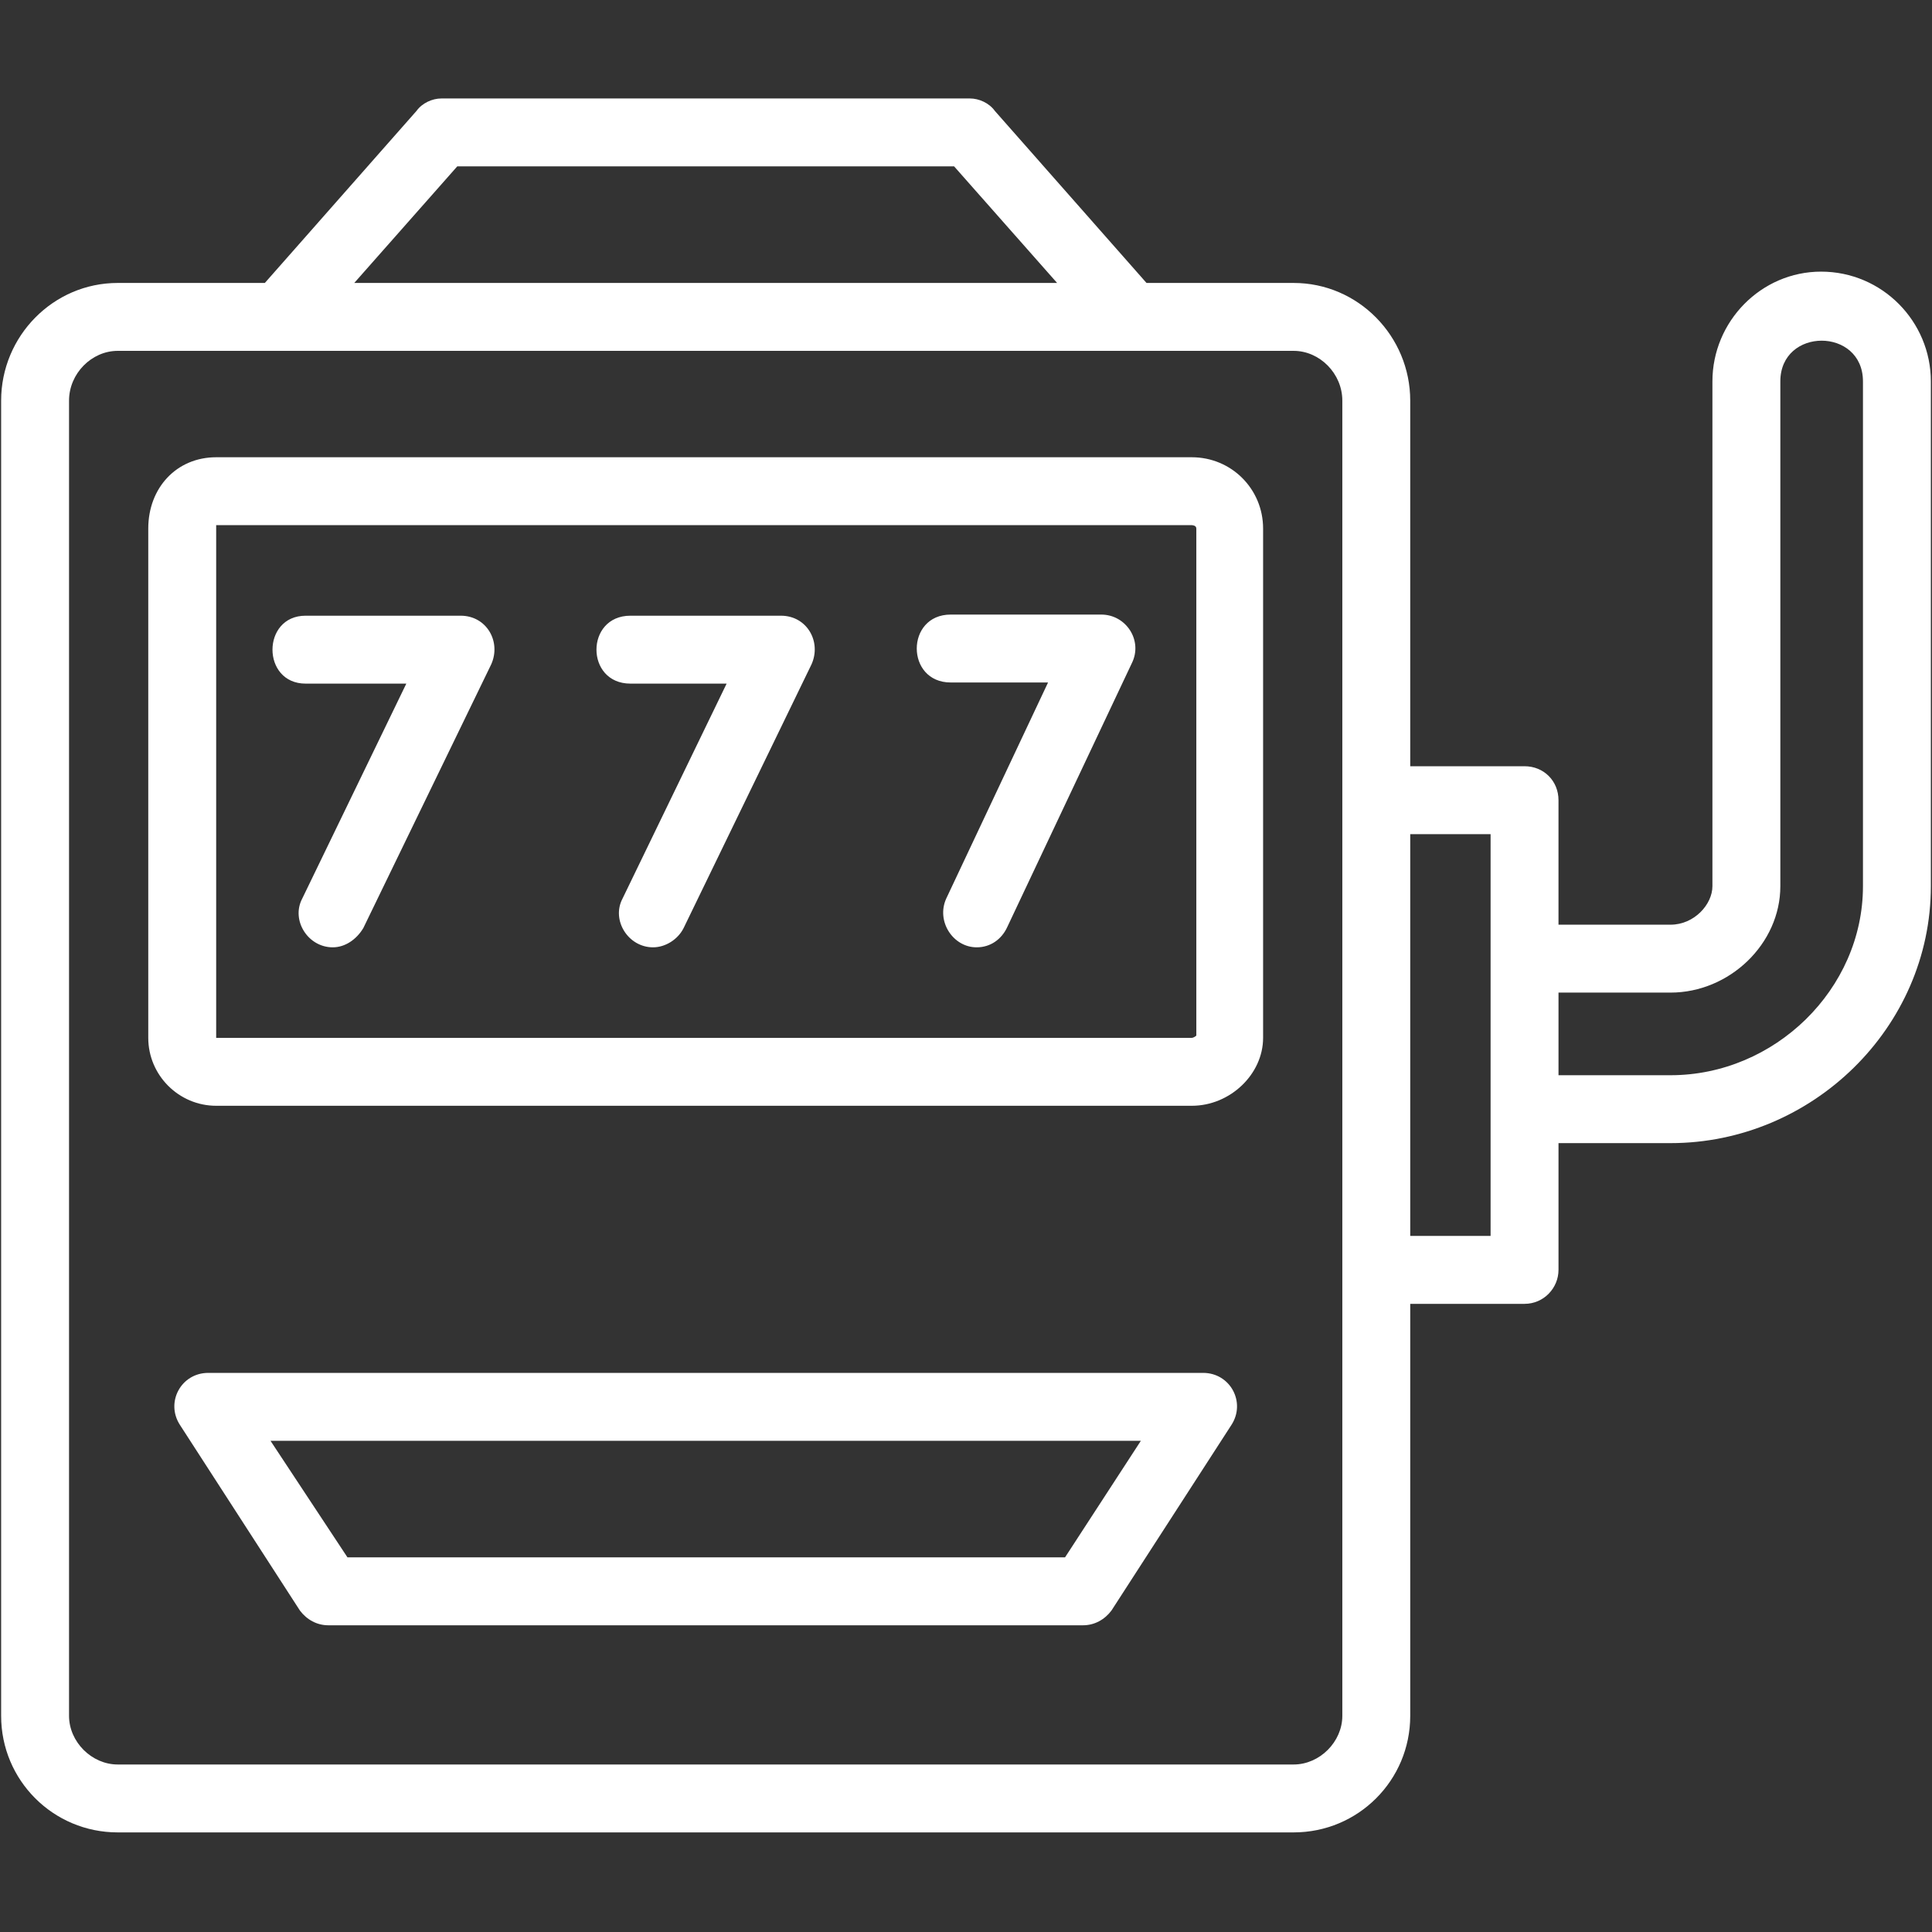 <svg xmlns="http://www.w3.org/2000/svg" xmlns:xlink="http://www.w3.org/1999/xlink" xml:space="preserve" width="1.707in" height="1.707in" style="shape-rendering:geometricPrecision; text-rendering:geometricPrecision; image-rendering:optimizeQuality; fill-rule:evenodd; clip-rule:evenodd" viewBox="0 0 1707 1707"><rect x="0" y="0" width="1707" height="1707" fill="#333333" stroke="none"/> <defs>  <style type="text/css">       .fil0 {fill:black}     </style> </defs> <g id="Layer_x0020_1">    <path class="fil0" d="M1476 1010l-99 0 0 112c0,16 -13,30 -30,30l-101 0 0 364c0,57 -46,103 -103,103l-1039 0c-57,0 -103,-46 -103,-103l0 -1162c0,-57 46,-104 103,-104l130 0 134 -152c5,-7 14,-11 22,-11l467 0c8,0 17,4 22,11l134 152 130 0c57,0 103,47 103,104l0 323 101 0c17,0 30,13 30,30l0 110 99 0c21,0 37,-18 37,-34l0 -446c0,-53 43,-97 96,-97 54,0 97,44 97,97l0 446c0,125 -105,227 -230,227zm-290 112l0 -768c0,-24 -20,-44 -43,-44l-1039 0c-23,0 -43,20 -43,44l0 1162c0,23 20,43 43,43l1039 0c23,0 43,-20 43,-43l0 -394zm-873 -872l621 0 -91 -103 -439 0 -91 103zm644 1186l-667 0c-10,0 -19,-5 -25,-13l-106 -164c-13,-20 1,-46 25,-46l879 0c24,0 38,26 25,46l-106 164c-6,8 -15,13 -25,13zm-650 -60l634 0 67 -103 -769 0 68 103zm746 -399l-862 0c-33,0 -60,-27 -60,-60l0 -450c0,-36 25,-63 60,-63l862 0c35,0 63,28 63,63l0 450c0,32 -29,60 -63,60zm-862 -513l0 453 862 0c1,0 3,-1 4,-2l0 -448c0,-3 -4,-3 -4,-3l-862 0zm103 373c-22,0 -37,-24 -27,-43l92 -190 -89 0c-39,0 -39,-60 0,-60l137 0c23,0 36,23 27,43l-113 233c-6,10 -16,17 -27,17zm283 0c-22,0 -37,-24 -27,-43l92 -190 -85 0c-40,0 -40,-60 0,-60l133 0c23,0 36,23 27,43l-113 233c-5,10 -16,17 -27,17zm286 0c-21,0 -36,-23 -27,-43l90 -191 -86 0c-40,0 -40,-60 0,-60l133 0c22,0 37,23 27,43l-110 233c-5,11 -15,18 -27,18zm454 151l0 -251 -71 0 0 355 71 0 0 -104zm60 -111l0 73 99 0c92,0 170,-76 170,-167l0 -446c0,-48 -73,-48 -73,0l0 446c0,51 -45,94 -97,94l-99 0z" id="id_130" style="fill: rgb(255, 255, 255);"></path> </g></svg>